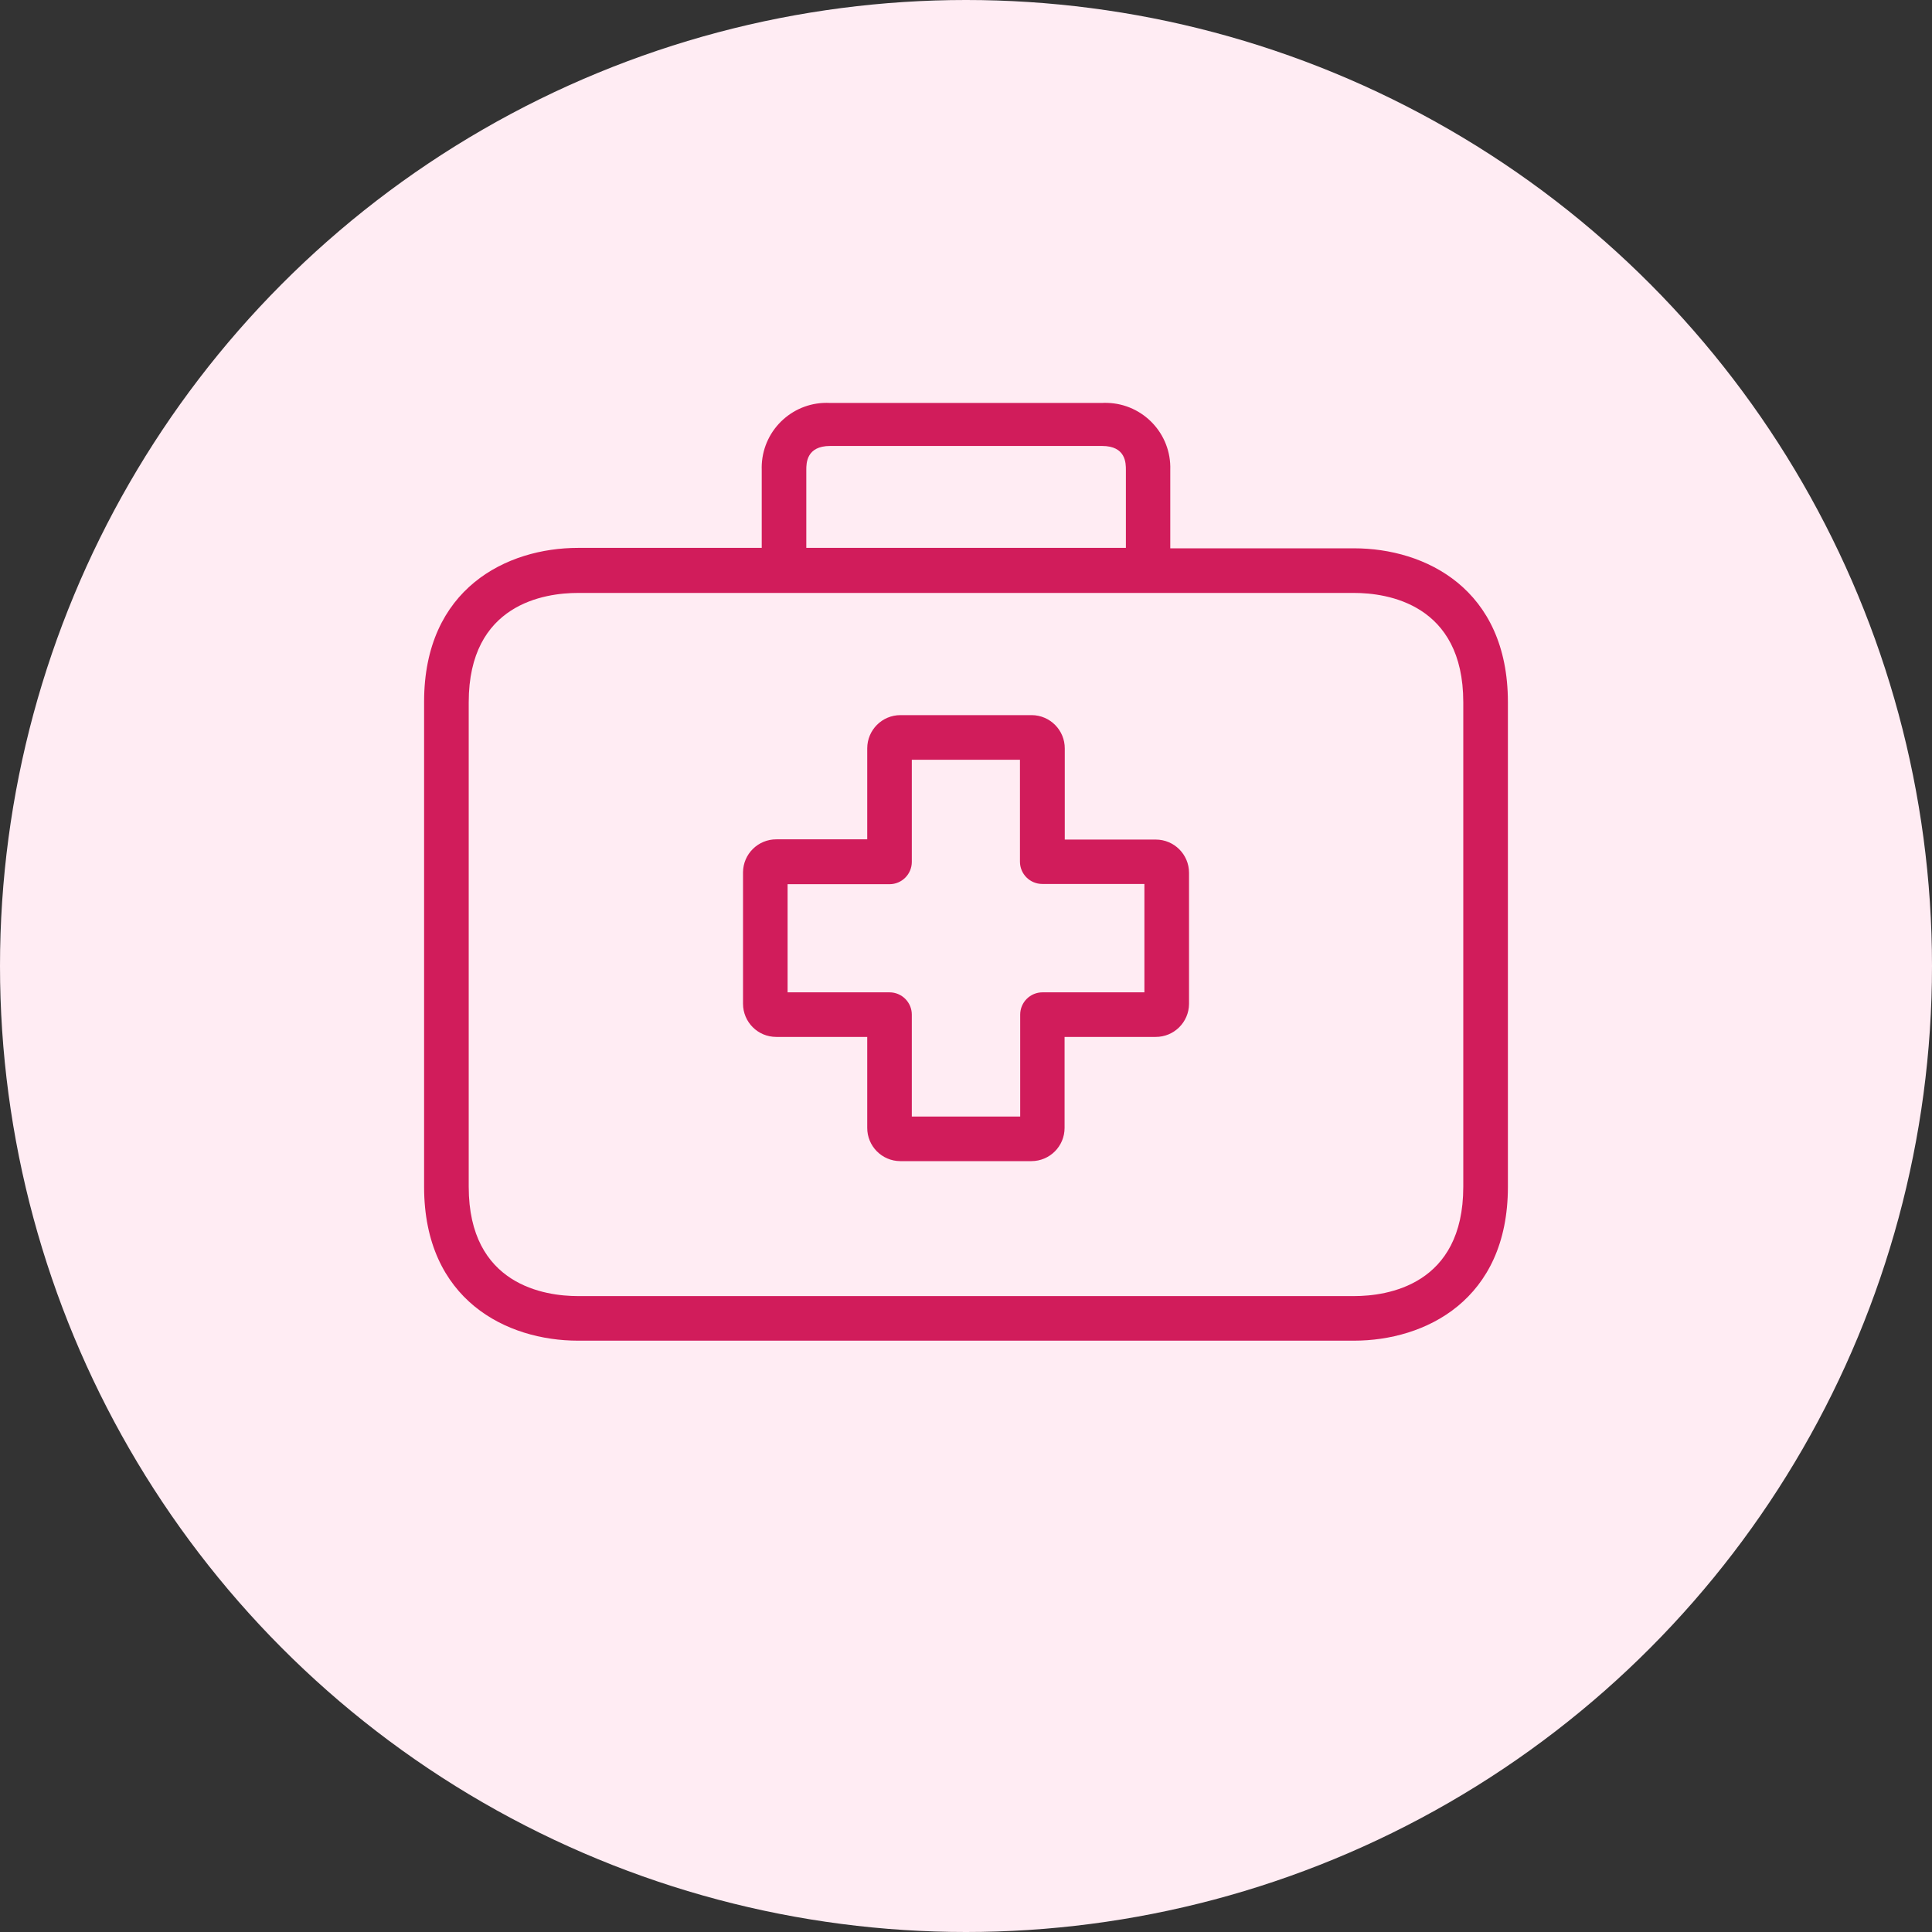 <svg width="41" height="41" viewBox="0 0 41 41" fill="none" xmlns="http://www.w3.org/2000/svg">
<rect x="0" y="0" width="41" height="41" fill="#333333" stroke="none"/>
<circle cx="20.5" cy="20.5" r="20.5" fill="#FFECF3"/>
<path d="M24.527 17.817C24.526 17.817 24.524 17.817 24.523 17.817H22.596V15.886C22.599 15.497 22.285 15.179 21.896 15.176C21.895 15.176 21.893 15.176 21.891 15.176H19.109C18.719 15.176 18.404 15.492 18.404 15.882V17.812H16.477C16.088 17.81 15.77 18.123 15.768 18.513C15.768 18.516 15.768 18.519 15.768 18.522V21.3C15.768 21.69 16.083 22.005 16.473 22.005H18.404V23.931C18.401 24.321 18.715 24.639 19.104 24.641C19.105 24.641 19.107 24.641 19.109 24.641H21.887C22.276 24.641 22.592 24.326 22.592 23.936V22.005H24.523C24.912 22.008 25.23 21.694 25.233 21.305C25.233 21.303 25.233 21.302 25.233 21.3V18.522C25.233 18.133 24.917 17.817 24.527 17.817ZM24.286 21.059H22.123C21.862 21.059 21.65 21.271 21.65 21.532V23.695H19.35V21.532C19.35 21.271 19.138 21.059 18.877 21.059H16.714V18.764H18.877C19.138 18.764 19.35 18.552 19.35 18.29V16.123H21.645V18.286C21.645 18.547 21.857 18.759 22.119 18.759H24.286V21.059Z" fill="#D11C5B"/>
<path d="M28.735 11.636H24.835V9.971C24.86 9.21 24.263 8.574 23.503 8.55C23.464 8.548 23.425 8.549 23.387 8.551H17.613C16.854 8.511 16.206 9.095 16.166 9.854C16.164 9.893 16.164 9.932 16.165 9.971V11.627H12.265C10.761 11.627 9 12.484 9 14.892V25.186C9 27.595 10.761 28.451 12.265 28.451H28.735C30.239 28.451 32 27.595 32 25.186V14.902C32 12.493 30.244 11.636 28.735 11.636ZM17.111 9.971C17.111 9.833 17.111 9.464 17.618 9.464H23.387C23.893 9.464 23.893 9.829 23.893 9.971V11.627H17.111V9.971ZM31.053 25.186C31.053 27.277 29.435 27.505 28.735 27.505H12.265C11.57 27.505 9.947 27.277 9.947 25.186V14.902C9.947 12.81 11.565 12.583 12.265 12.583H28.735C29.43 12.583 31.053 12.81 31.053 14.902V25.186Z" fill="#D11C5B"/>
</svg>
